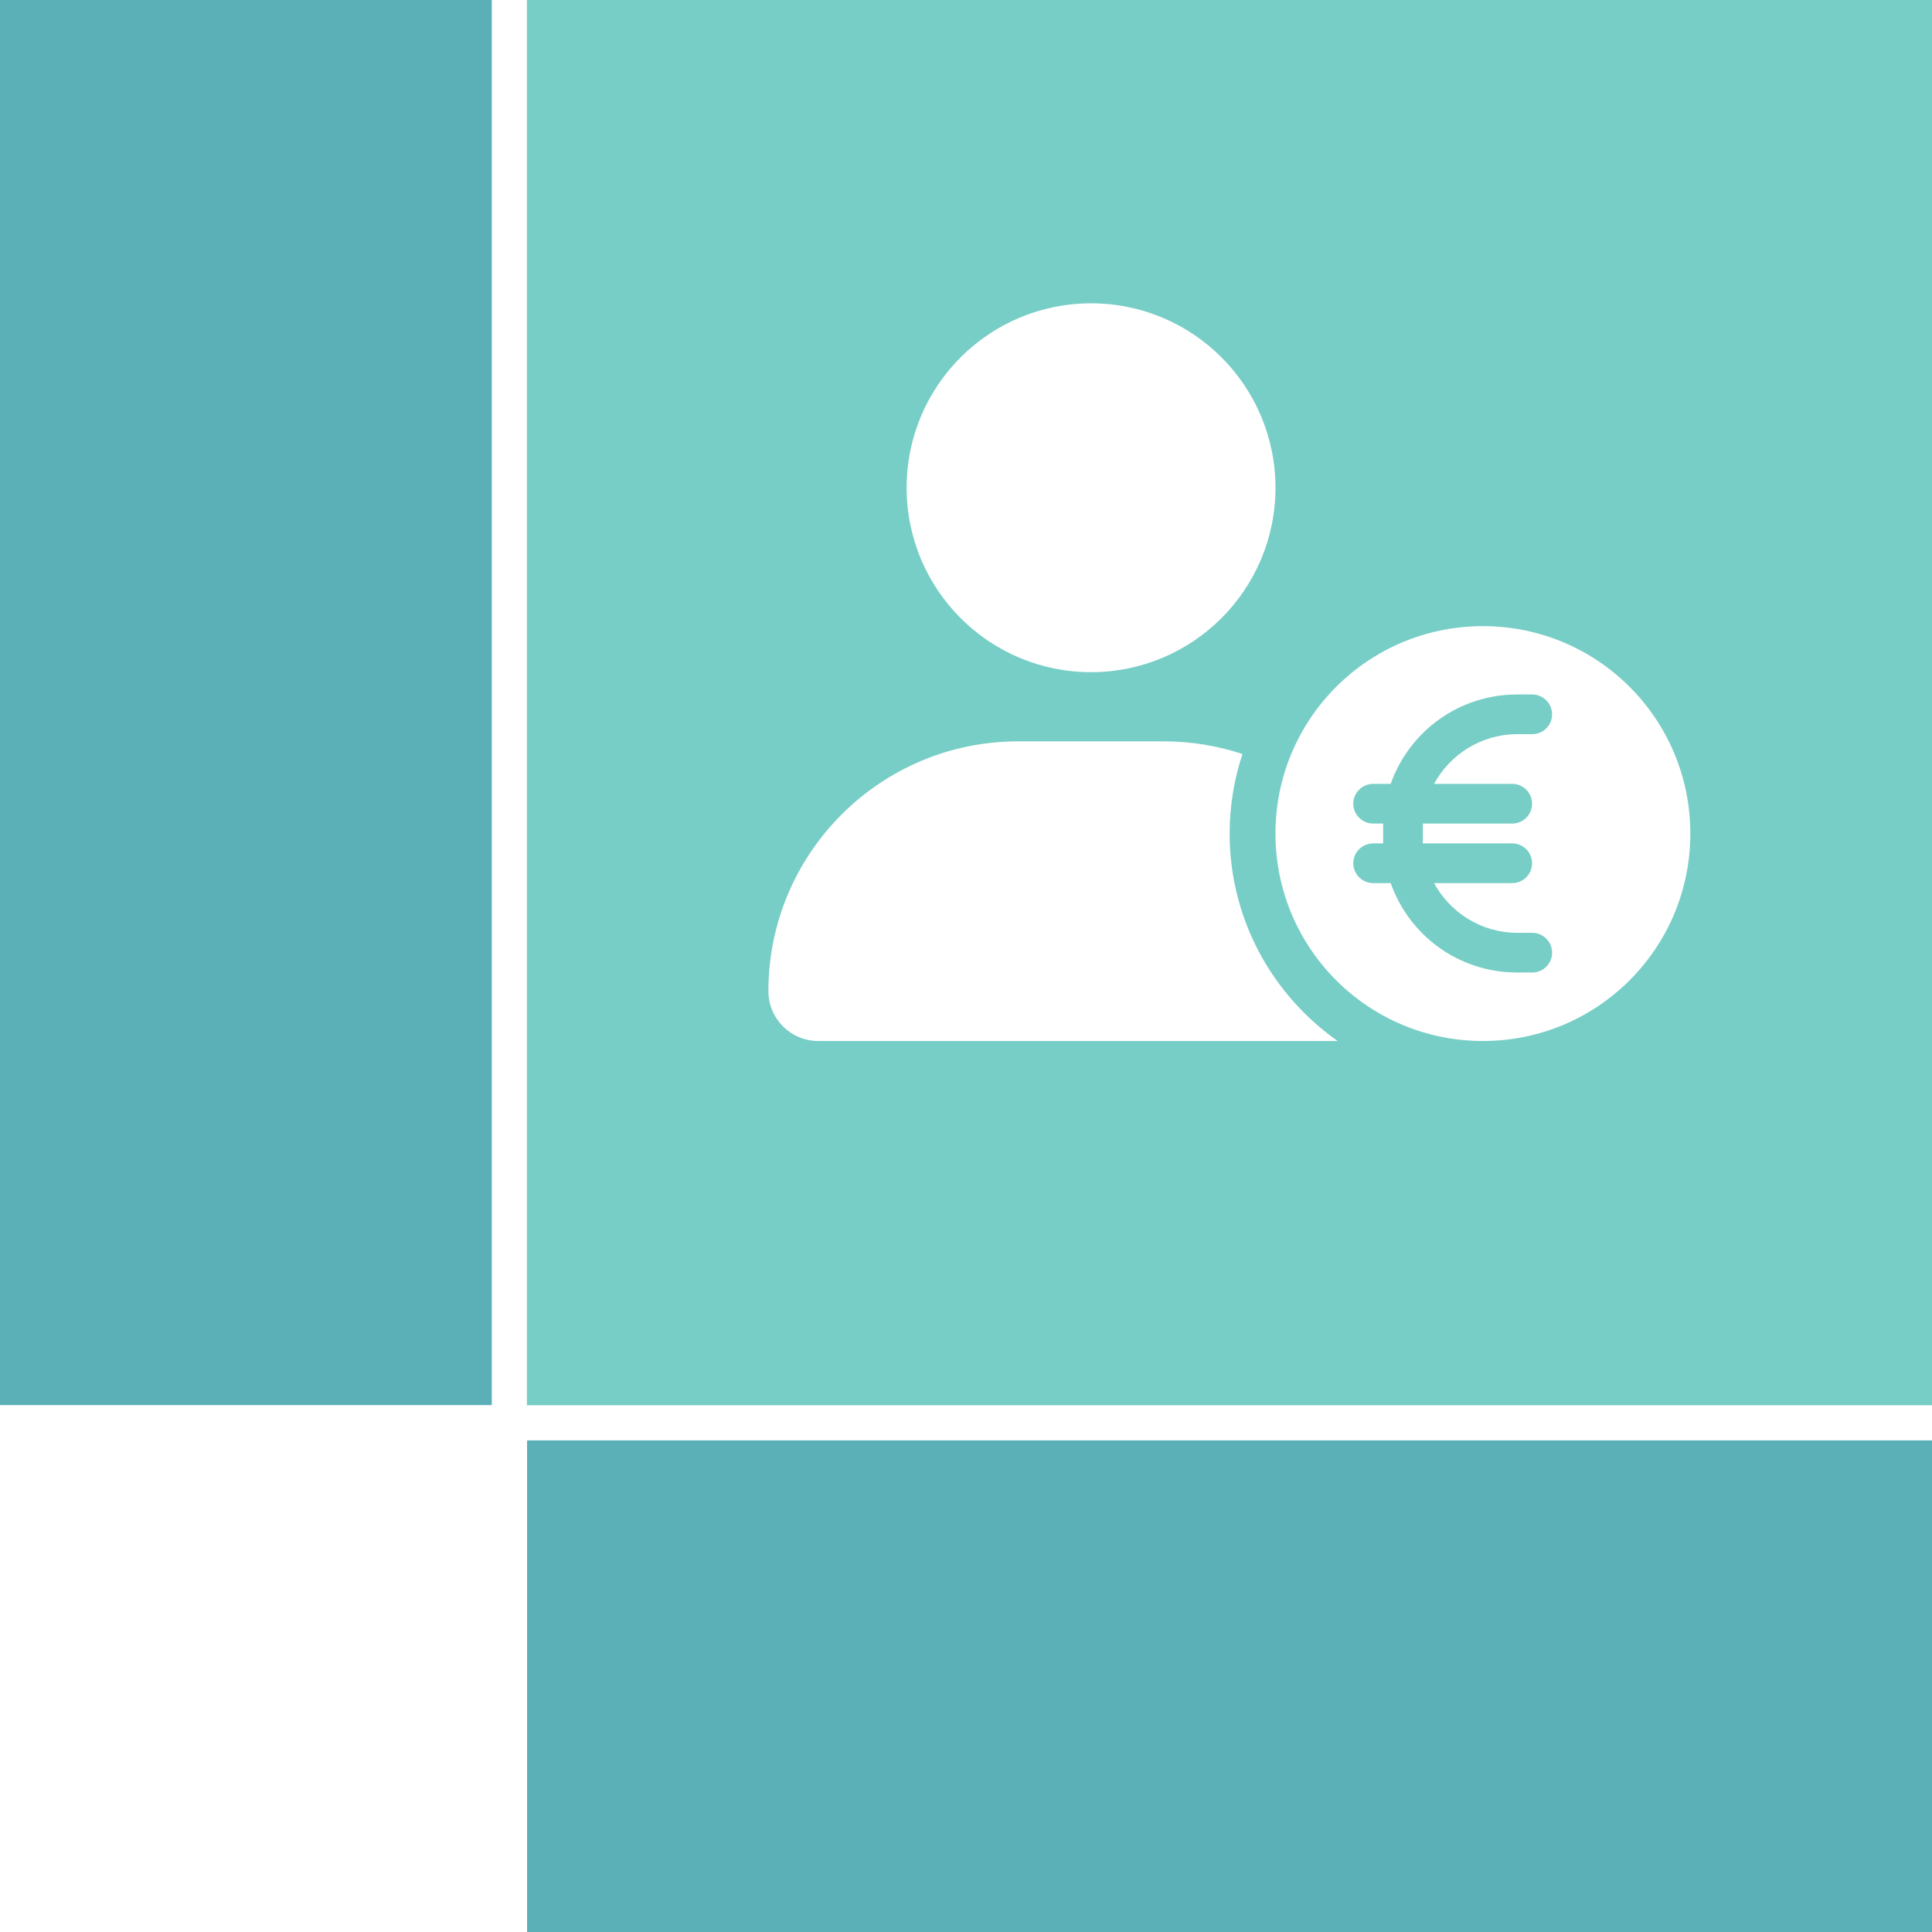 <?xml version="1.0" encoding="UTF-8"?><svg id="Ebene_1" xmlns="http://www.w3.org/2000/svg" viewBox="0 0 110 110"><defs><style>.cls-1{fill:#77cec6;}.cls-2{fill:#5bb0b7;}</style></defs><rect class="cls-2" x="0" y="0" width="28" height="80"/><rect class="cls-2" x="56" y="56.01" width="28" height="80" transform="translate(-26 166.01) rotate(-90)"/><g><path class="cls-1" d="M30,0V80.01H110V0H30ZM62.12,17.27c5.8,0,10.5,4.7,10.5,10.5s-4.7,10.5-10.5,10.5-10.5-4.7-10.5-10.5,4.7-10.5,10.5-10.5Zm-15.53,42c-1.57,0-2.84-1.27-2.84-2.84,0-7.85,6.37-14.22,14.22-14.22h8.32c1.55,0,3.05,.26,4.45,.72-.47,1.43-.73,2.95-.73,4.53,0,4.89,2.44,9.2,6.15,11.81h-29.56Zm37.84,0c-6.53,0-11.81-5.28-11.81-11.81s5.28-11.81,11.81-11.81,11.81,5.28,11.81,11.81-5.28,11.81-11.81,11.81Z"/><path class="cls-1" d="M86.39,41.8h.85c.63,0,1.13-.51,1.13-1.13s-.51-1.13-1.13-1.13h-.85c-3.36,0-6.16,2.13-7.21,5.09h-1c-.62,0-1.13,.51-1.13,1.13s.51,1.13,1.13,1.13h.57c0,.1,0,.19,0,.28v.57c0,.1,0,.19,0,.28h-.57c-.62,0-1.13,.51-1.13,1.13s.51,1.13,1.13,1.13h1c1.05,2.97,3.85,5.09,7.21,5.09h.85c.63,0,1.13-.51,1.13-1.13s-.51-1.13-1.13-1.13h-.85c-2.05,0-3.83-1.15-4.74-2.83h4.45c.63,0,1.13-.51,1.13-1.13s-.51-1.13-1.13-1.13h-5.09c0-.09,0-.19,0-.28v-.57c0-.1,0-.19,0-.28h5.09c.63,0,1.13-.51,1.13-1.13s-.51-1.13-1.13-1.13h-4.45c.91-1.68,2.69-2.83,4.74-2.83Z"/></g></svg>